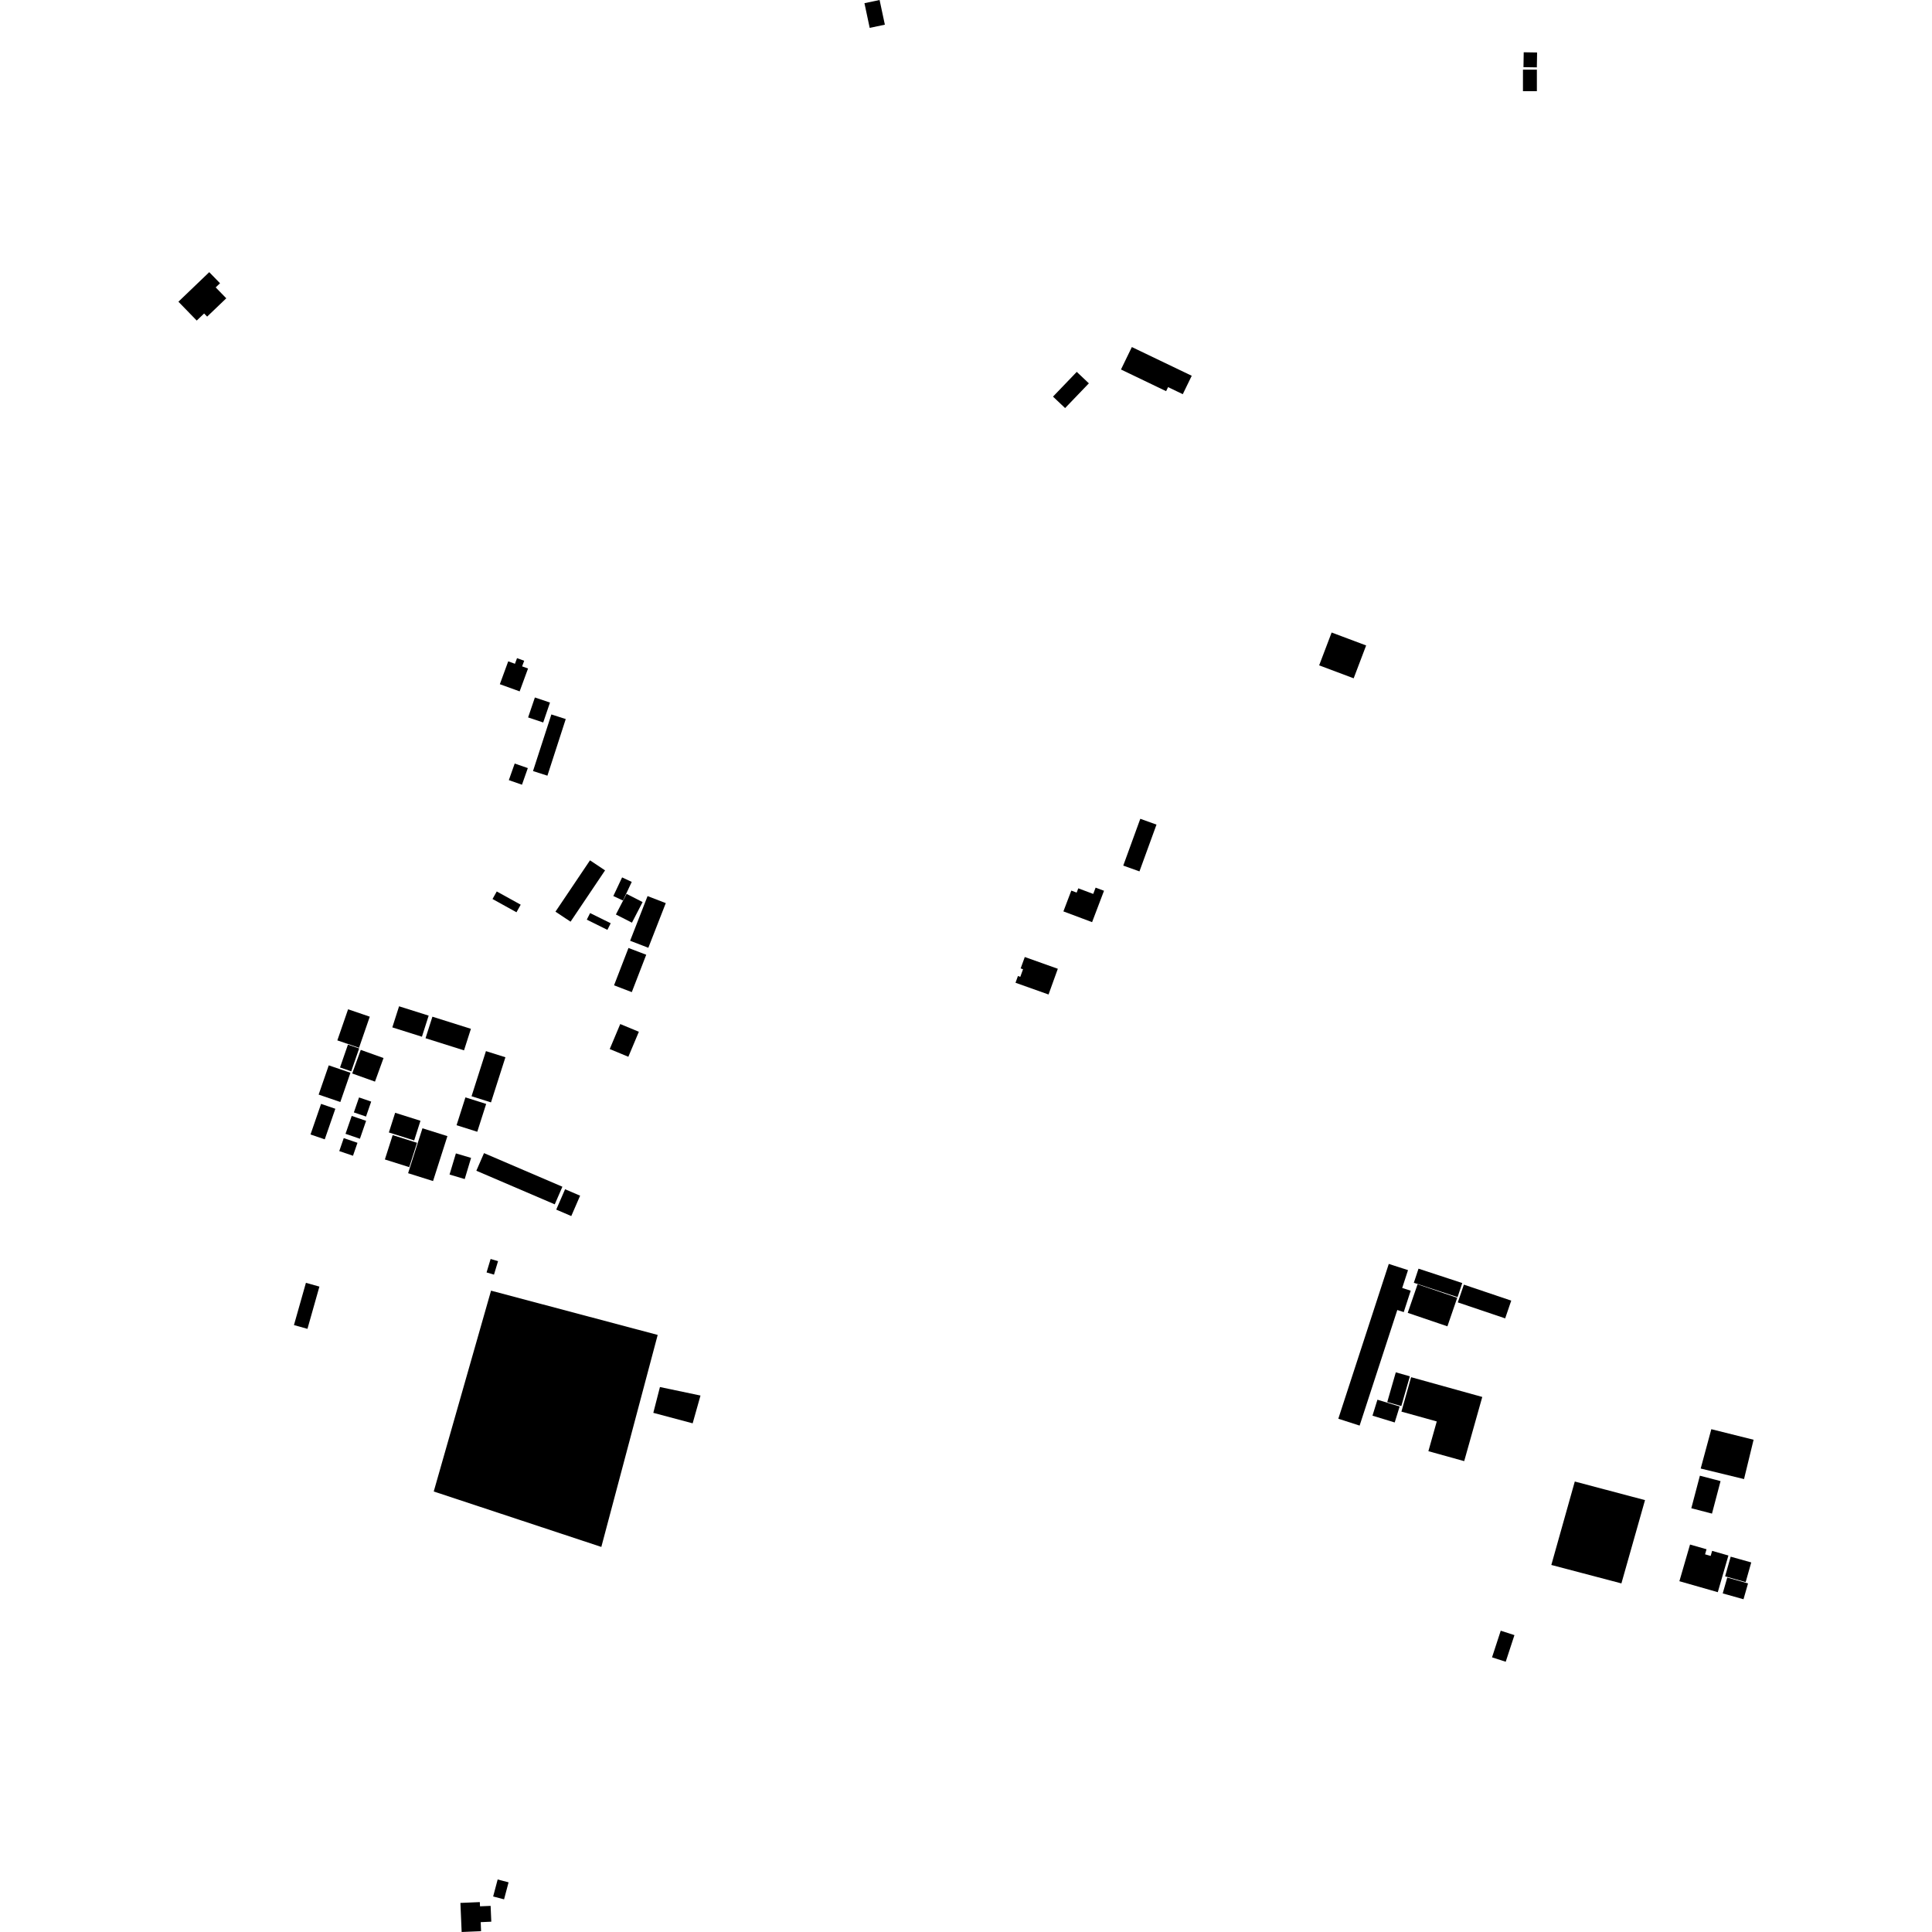 <?xml version="1.0" encoding="utf-8" standalone="no"?>
<!DOCTYPE svg PUBLIC "-//W3C//DTD SVG 1.1//EN"
  "http://www.w3.org/Graphics/SVG/1.1/DTD/svg11.dtd">
<!-- Created with matplotlib (https://matplotlib.org/) -->
<svg height="288pt" version="1.1" viewBox="0 0 288 288" width="288pt" xmlns="http://www.w3.org/2000/svg" xmlns:xlink="http://www.w3.org/1999/xlink">
 <defs>
  <style type="text/css">
*{stroke-linecap:butt;stroke-linejoin:round;}
  </style>
 </defs>
 <g id="figure_1">
  <g id="patch_1">
   <path d="M 0 288 
L 288 288 
L 288 0 
L 0 0 
z
" style="fill:none;opacity:0;"/>
  </g>
  <g id="axes_1">
   <g id="PatchCollection_1">
    <path clip-path="url(#p757ab47a48)" d="M 73.199 192.397 
L 98.041 198.995 
L 89.639 230.598 
L 64.657 222.333 
L 73.199 192.397 
"/>
    <path clip-path="url(#p757ab47a48)" d="M 234.752 220.848 
L 245.219 223.62 
L 241.7 236.036 
L 231.254 233.286 
L 234.752 220.848 
"/>
    <path clip-path="url(#p757ab47a48)" d="M 255.104 213.047 
L 261.404 214.621 
L 259.98 220.483 
L 253.519 218.912 
L 255.104 213.047 
"/>
    <path clip-path="url(#p757ab47a48)" d="M 98.376 206.763 
L 97.388 210.609 
L 103.254 212.172 
L 104.421 208.032 
L 98.376 206.763 
"/>
    <path clip-path="url(#p757ab47a48)" d="M 253.399 219.982 
L 254.407 220.241 
L 256.48 220.786 
L 255.202 225.631 
L 252.122 224.83 
L 253.399 219.982 
"/>
    <path clip-path="url(#p757ab47a48)" d="M 211.314 191.449 
L 217.226 193.459 
L 215.763 197.713 
L 209.848 195.703 
L 211.314 191.449 
"/>
    <path clip-path="url(#p757ab47a48)" d="M 159.699 132.759 
L 160.496 133.057 
L 160.738 132.421 
L 162.966 133.256 
L 163.321 132.317 
L 164.573 132.785 
L 162.795 137.463 
L 161.213 136.869 
L 158.519 135.861 
L 159.699 132.759 
"/>
    <path clip-path="url(#p757ab47a48)" d="M 45.603 191.229 
L 47.613 191.792 
L 45.832 198.088 
L 43.819 197.528 
L 45.603 191.229 
"/>
    <path clip-path="url(#p757ab47a48)" d="M 68.632 283.665 
L 71.526 283.542 
L 71.554 284.172 
L 73.135 284.106 
L 73.237 286.463 
L 71.657 286.532 
L 71.713 287.878 
L 68.818 288 
L 68.632 283.665 
"/>
    <path clip-path="url(#p757ab47a48)" d="M 74.186 280.17 
L 75.812 280.596 
L 75.139 283.131 
L 73.513 282.705 
L 74.186 280.17 
"/>
    <path clip-path="url(#p757ab47a48)" d="M 257.479 235.164 
L 260.577 236.037 
L 259.901 238.398 
L 256.803 237.525 
L 257.479 235.164 
"/>
    <path clip-path="url(#p757ab47a48)" d="M 257.99 232.051 
L 261.056 232.909 
L 260.223 235.84 
L 257.16 234.982 
L 257.99 232.051 
"/>
    <path clip-path="url(#p757ab47a48)" d="M 251.93 230.242 
L 254.389 230.945 
L 254.17 231.701 
L 255.006 231.94 
L 255.224 231.184 
L 257.651 231.878 
L 256.068 237.344 
L 250.344 235.708 
L 251.93 230.242 
"/>
    <path clip-path="url(#p757ab47a48)" d="M 205.332 208.652 
L 208.644 209.666 
L 207.906 212.045 
L 204.593 211.032 
L 205.332 208.652 
"/>
    <path clip-path="url(#p757ab47a48)" d="M 208.07 204.57 
L 210.166 205.165 
L 208.891 209.599 
L 206.795 209.004 
L 208.07 204.57 
"/>
    <path clip-path="url(#p757ab47a48)" d="M 207.023 188.411 
L 209.89 189.335 
L 209.024 191.996 
L 210.291 192.401 
L 209.254 195.591 
L 208.293 195.281 
L 202.676 212.51 
L 199.5 211.488 
L 207.023 188.411 
"/>
    <path clip-path="url(#p757ab47a48)" d="M 211.456 189.119 
L 217.977 191.26 
L 217.28 193.36 
L 210.758 191.219 
L 211.456 189.119 
"/>
    <path clip-path="url(#p757ab47a48)" d="M 218.218 191.499 
L 225.278 193.881 
L 224.373 196.528 
L 217.314 194.145 
L 218.218 191.499 
"/>
    <path clip-path="url(#p757ab47a48)" d="M 210.351 205.294 
L 220.96 208.242 
L 218.265 217.809 
L 212.927 216.326 
L 214.176 211.892 
L 208.907 210.427 
L 210.351 205.294 
"/>
    <path clip-path="url(#p757ab47a48)" d="M 169.982 122.056 
L 172.397 122.924 
L 169.857 129.897 
L 167.442 129.032 
L 169.982 122.056 
"/>
    <path clip-path="url(#p757ab47a48)" d="M 198.504 94.287 
L 203.649 96.217 
L 201.789 101.114 
L 196.644 99.183 
L 198.504 94.287 
"/>
    <path clip-path="url(#p757ab47a48)" d="M 73.136 187.672 
L 74.242 188.003 
L 73.637 190.007 
L 72.531 189.679 
L 73.136 187.672 
"/>
    <path clip-path="url(#p757ab47a48)" d="M 67.96 171.935 
L 70.222 172.605 
L 69.274 175.761 
L 67.012 175.088 
L 67.96 171.935 
"/>
    <path clip-path="url(#p757ab47a48)" d="M 51.242 169.657 
L 53.288 170.355 
L 52.62 172.287 
L 50.574 171.59 
L 51.242 169.657 
"/>
    <path clip-path="url(#p757ab47a48)" d="M 53.522 163.594 
L 55.333 164.214 
L 54.561 166.443 
L 52.75 165.826 
L 53.522 163.594 
"/>
    <path clip-path="url(#p757ab47a48)" d="M 52.43 166.348 
L 54.574 167.082 
L 53.652 169.752 
L 51.505 169.018 
L 52.43 166.348 
"/>
    <path clip-path="url(#p757ab47a48)" d="M 47.862 164.555 
L 49.988 165.282 
L 48.41 169.84 
L 46.287 169.115 
L 47.862 164.555 
"/>
    <path clip-path="url(#p757ab47a48)" d="M 49.007 158.811 
L 52.24 159.914 
L 50.732 164.274 
L 47.5 163.17 
L 49.007 158.811 
"/>
    <path clip-path="url(#p757ab47a48)" d="M 51.866 155.72 
L 53.478 156.269 
L 53.538 156.29 
L 52.358 159.698 
L 50.687 159.126 
L 51.866 155.72 
"/>
    <path clip-path="url(#p757ab47a48)" d="M 53.779 156.505 
L 57.172 157.719 
L 55.898 161.236 
L 52.502 160.022 
L 53.779 156.505 
"/>
    <path clip-path="url(#p757ab47a48)" d="M 51.889 150.452 
L 55.122 151.556 
L 53.52 156.191 
L 51.908 155.639 
L 50.287 155.088 
L 51.889 150.452 
"/>
    <path clip-path="url(#p757ab47a48)" d="M 63.9 151.398 
L 62.896 154.542 
L 58.483 153.15 
L 59.488 150.006 
L 63.9 151.398 
"/>
    <path clip-path="url(#p757ab47a48)" d="M 64.459 151.556 
L 70.198 153.365 
L 69.17 156.575 
L 63.434 154.766 
L 64.459 151.556 
"/>
    <path clip-path="url(#p757ab47a48)" d="M 72.439 156.689 
L 75.342 157.604 
L 73.191 164.331 
L 70.292 163.415 
L 72.439 156.689 
"/>
    <path clip-path="url(#p757ab47a48)" d="M 69.382 163.585 
L 72.472 164.56 
L 71.145 168.709 
L 68.059 167.734 
L 69.382 163.585 
"/>
    <path clip-path="url(#p757ab47a48)" d="M 58.905 165.88 
L 62.678 167.073 
L 61.742 170.004 
L 58.652 169.029 
L 57.968 168.814 
L 58.905 165.88 
"/>
    <path clip-path="url(#p757ab47a48)" d="M 58.534 169.209 
L 61.623 170.184 
L 62.165 170.354 
L 61.003 173.984 
L 57.373 172.839 
L 58.534 169.209 
"/>
    <path clip-path="url(#p757ab47a48)" d="M 62.975 168.19 
L 66.695 169.362 
L 64.553 176.058 
L 60.836 174.887 
L 61.122 173.984 
L 62.283 170.353 
L 62.975 168.19 
"/>
    <path clip-path="url(#p757ab47a48)" d="M 84.235 177.278 
L 86.477 178.239 
L 85.16 181.275 
L 82.918 180.314 
L 84.235 177.278 
"/>
    <path clip-path="url(#p757ab47a48)" d="M 72.15 171.894 
L 83.836 176.903 
L 82.696 179.529 
L 71.008 174.52 
L 72.15 171.894 
"/>
    <path clip-path="url(#p757ab47a48)" d="M 152.763 142.66 
L 157.688 144.414 
L 156.304 148.248 
L 151.38 146.497 
L 151.743 145.489 
L 152.094 145.615 
L 152.502 144.483 
L 152.148 144.358 
L 152.763 142.66 
"/>
    <path clip-path="url(#p757ab47a48)" d="M 74.05 132.889 
L 77.62 134.861 
L 76.989 135.99 
L 73.419 134.014 
L 74.05 132.889 
"/>
    <path clip-path="url(#p757ab47a48)" d="M 96.531 133.578 
L 99.246 134.626 
L 96.646 141.284 
L 93.931 140.237 
L 96.531 133.578 
"/>
    <path clip-path="url(#p757ab47a48)" d="M 93.686 141.313 
L 96.333 142.322 
L 94.18 147.894 
L 91.533 146.882 
L 93.686 141.313 
"/>
    <path clip-path="url(#p757ab47a48)" d="M 92.459 152.652 
L 95.234 153.804 
L 93.666 157.531 
L 90.891 156.379 
L 92.459 152.652 
"/>
    <path clip-path="url(#p757ab47a48)" d="M 87.965 136.11 
L 91.037 137.627 
L 90.543 138.612 
L 87.473 137.091 
L 87.965 136.11 
"/>
    <path clip-path="url(#p757ab47a48)" d="M 92.736 130.794 
L 94.173 131.463 
L 92.865 134.239 
L 91.428 133.57 
L 92.736 130.794 
"/>
    <path clip-path="url(#p757ab47a48)" d="M 93.401 133.249 
L 95.792 134.47 
L 94.202 137.541 
L 91.811 136.322 
L 93.401 133.249 
"/>
    <path clip-path="url(#p757ab47a48)" d="M 87.95 128.249 
L 90.196 129.744 
L 85.052 137.393 
L 82.802 135.901 
L 87.95 128.249 
"/>
    <path clip-path="url(#p757ab47a48)" d="M 76.725 113.818 
L 78.682 114.498 
L 77.81 116.976 
L 75.85 116.293 
L 76.725 113.818 
"/>
    <path clip-path="url(#p757ab47a48)" d="M 79.735 103.972 
L 81.986 104.729 
L 80.975 107.699 
L 78.724 106.945 
L 79.735 103.972 
"/>
    <path clip-path="url(#p757ab47a48)" d="M 76.763 98.949 
L 77.073 98.109 
L 78.141 98.5 
L 77.83 99.334 
L 78.714 99.653 
L 77.463 103.062 
L 74.51 101.994 
L 75.76 98.585 
L 76.763 98.949 
"/>
    <path clip-path="url(#p757ab47a48)" d="M 82.191 106.501 
L 84.335 107.189 
L 81.602 115.629 
L 79.455 114.94 
L 82.191 106.501 
"/>
    <path clip-path="url(#p757ab47a48)" d="M 168.724 51.734 
L 177.65 56.017 
L 176.315 58.76 
L 174.123 57.708 
L 173.83 58.312 
L 167.102 55.08 
L 168.724 51.734 
"/>
    <path clip-path="url(#p757ab47a48)" d="M 31.191 40.571 
L 32.799 42.223 
L 32.152 42.842 
L 33.73 44.467 
L 30.879 47.197 
L 30.427 46.731 
L 29.326 47.785 
L 26.596 44.975 
L 31.191 40.571 
"/>
    <path clip-path="url(#p757ab47a48)" d="M 128.862 0.475 
L 131.119 0 
L 131.905 3.68 
L 129.644 4.155 
L 128.862 0.475 
"/>
    <path clip-path="url(#p757ab47a48)" d="M 160.511 55.434 
L 162.315 57.143 
L 158.773 60.831 
L 156.969 59.123 
L 160.511 55.434 
"/>
    <path clip-path="url(#p757ab47a48)" d="M 227.138 7.792 
L 229.133 7.824 
L 229.095 10.043 
L 227.101 10.011 
L 227.138 7.792 
"/>
    <path clip-path="url(#p757ab47a48)" d="M 227.027 10.386 
L 229.099 10.385 
L 229.099 13.59 
L 227.025 13.591 
L 227.027 10.386 
"/>
    <path clip-path="url(#p757ab47a48)" d="M 223.712 243.086 
L 225.755 243.745 
L 224.455 247.714 
L 222.415 247.058 
L 223.712 243.086 
"/>
   </g>
  </g>
 </g>
 <defs>
  <clipPath id="p757ab47a48">
   <rect height="288" width="234.809" x="26.596" y="0"/>
  </clipPath>
 </defs>
</svg>
